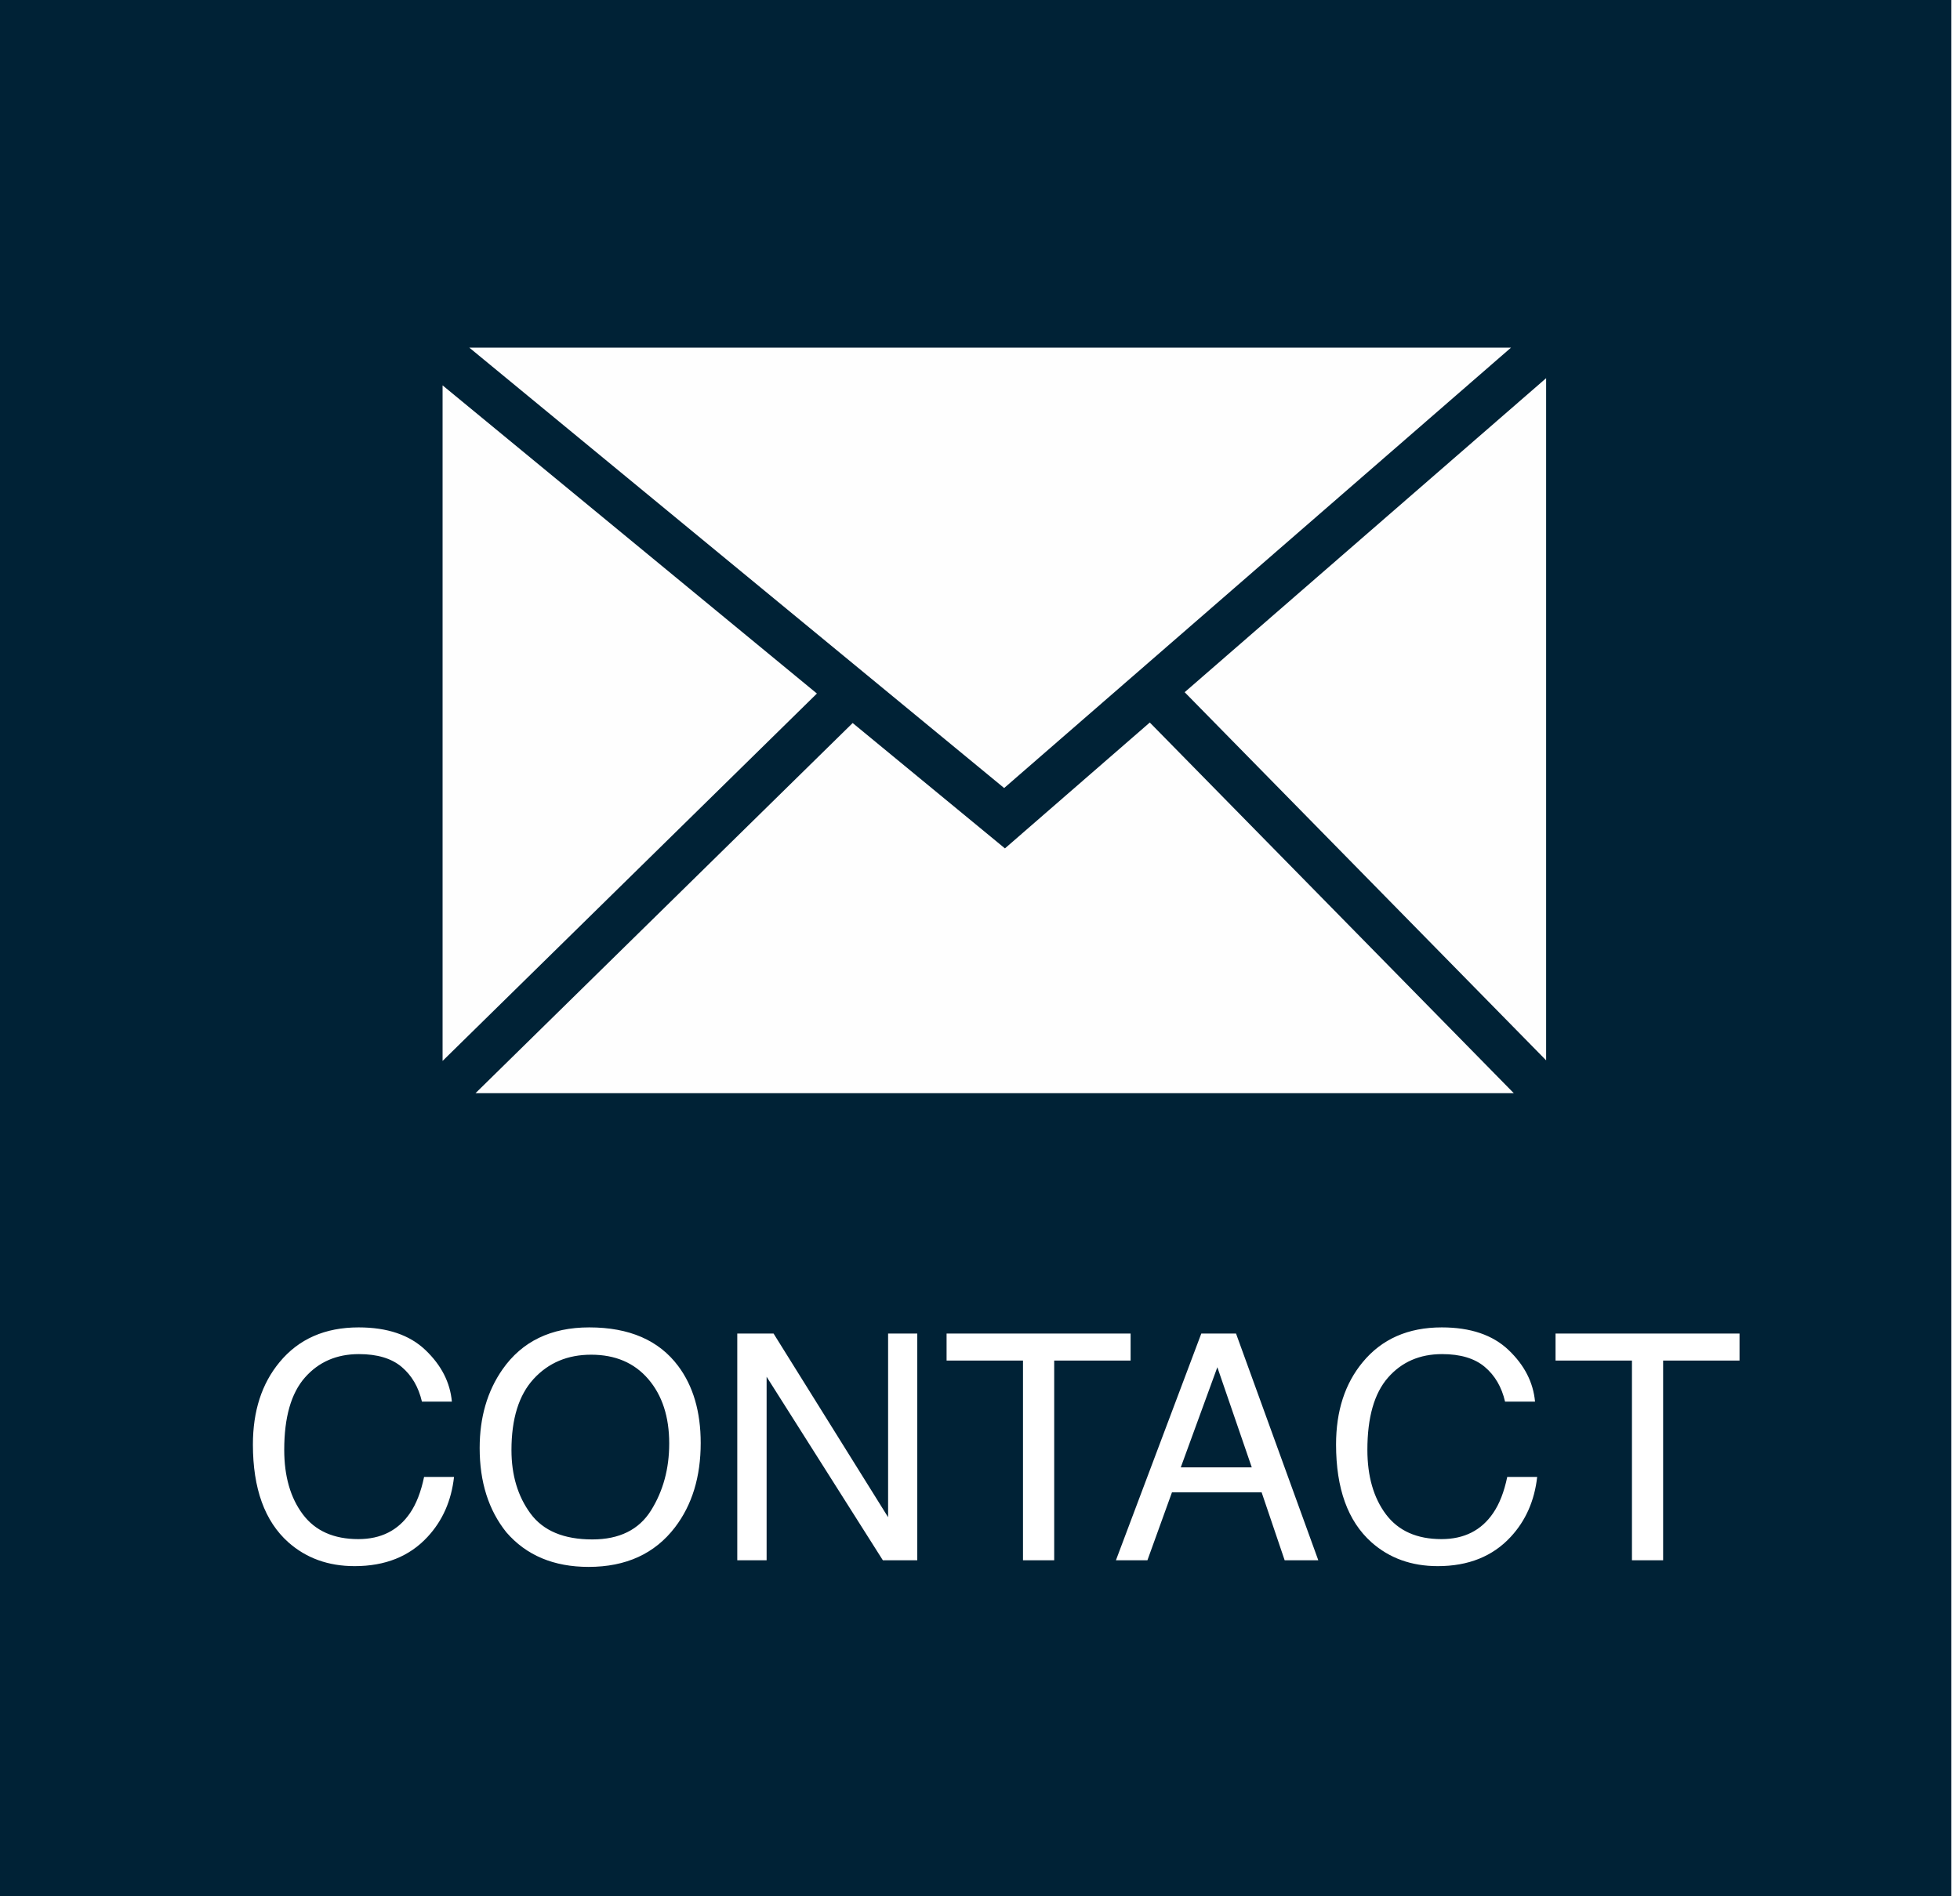 <?xml version="1.0" encoding="UTF-8"?>
<svg width="62px" height="60px" viewBox="0 0 62 60" version="1.1" xmlns="http://www.w3.org/2000/svg" xmlns:xlink="http://www.w3.org/1999/xlink">
    <!-- Generator: Sketch 41.2 (35397) - http://www.bohemiancoding.com/sketch -->
    <title>Fill 2</title>
    <desc>Created with Sketch.</desc>
    <defs></defs>
    <g id="Page-1" stroke="none" stroke-width="1" fill="none" fill-rule="evenodd">
        <polygon id="Fill-1" fill="#FFFFFF" points="-168 60 62 60 62 0 -168 0"></polygon>
        <polygon id="Fill-2" fill="#002236" points="0 60 61.726 60 61.726 0 0 0"></polygon>
        <path d="M11.345,42 C12.253,42 12.958,42.239 13.459,42.718 C13.96,43.196 14.239,43.74 14.294,44.349 L13.347,44.349 C13.239,43.886 13.025,43.52 12.705,43.25 C12.384,42.98 11.934,42.845 11.354,42.845 C10.648,42.845 10.078,43.093 9.643,43.589 C9.208,44.086 8.991,44.847 8.991,45.872 C8.991,46.712 9.187,47.393 9.58,47.916 C9.972,48.438 10.557,48.699 11.335,48.699 C12.051,48.699 12.596,48.424 12.971,47.874 C13.169,47.584 13.317,47.203 13.415,46.731 L14.362,46.731 C14.278,47.487 13.998,48.12 13.522,48.631 C12.953,49.246 12.185,49.554 11.218,49.554 C10.384,49.554 9.685,49.301 9.118,48.797 C8.373,48.13 8,47.099 8,45.706 C8,44.648 8.28,43.781 8.84,43.104 C9.445,42.368 10.28,42 11.345,42 Z M18.64,42 C19.906,42 20.843,42.407 21.452,43.221 C21.927,43.855 22.165,44.668 22.165,45.657 C22.165,46.728 21.893,47.618 21.35,48.328 C20.712,49.161 19.802,49.578 18.62,49.578 C17.517,49.578 16.649,49.214 16.018,48.484 C15.454,47.781 15.173,46.893 15.173,45.818 C15.173,44.848 15.414,44.018 15.896,43.328 C16.514,42.443 17.429,42 18.64,42 Z M18.737,48.709 C19.593,48.709 20.213,48.402 20.595,47.789 C20.978,47.175 21.169,46.469 21.169,45.672 C21.169,44.829 20.948,44.15 20.507,43.636 C20.066,43.121 19.463,42.864 18.698,42.864 C17.956,42.864 17.351,43.119 16.882,43.628 C16.413,44.138 16.179,44.889 16.179,45.882 C16.179,46.676 16.38,47.346 16.782,47.891 C17.184,48.436 17.836,48.709 18.737,48.709 Z M23.322,42.195 L24.47,42.195 L28.093,48.006 L28.093,42.195 L29.016,42.195 L29.016,49.368 L27.927,49.368 L24.25,43.562 L24.25,49.368 L23.322,49.368 L23.322,42.195 Z M35.764,42.195 L35.764,43.05 L33.347,43.05 L33.347,49.368 L32.36,49.368 L32.36,43.05 L29.943,43.05 L29.943,42.195 L35.764,42.195 Z M39.597,46.429 L38.508,43.26 L37.351,46.429 L39.597,46.429 Z M38,42.195 L39.099,42.195 L41.701,49.368 L40.637,49.368 L39.909,47.22 L37.072,47.22 L36.296,49.368 L35.3,49.368 L38,42.195 Z M45.607,42 C46.516,42 47.22,42.239 47.722,42.718 C48.223,43.196 48.501,43.74 48.557,44.349 L47.609,44.349 C47.502,43.886 47.288,43.52 46.967,43.25 C46.647,42.98 46.197,42.845 45.617,42.845 C44.911,42.845 44.34,43.093 43.906,43.589 C43.471,44.086 43.254,44.847 43.254,45.872 C43.254,46.712 43.45,47.393 43.842,47.916 C44.235,48.438 44.82,48.699 45.598,48.699 C46.314,48.699 46.859,48.424 47.233,47.874 C47.432,47.584 47.58,47.203 47.678,46.731 L48.625,46.731 C48.54,47.487 48.26,48.12 47.785,48.631 C47.215,49.246 46.447,49.554 45.48,49.554 C44.647,49.554 43.947,49.301 43.381,48.797 C42.635,48.13 42.263,47.099 42.263,45.706 C42.263,44.648 42.543,43.781 43.103,43.104 C43.708,42.368 44.543,42 45.607,42 Z M55.026,42.195 L55.026,43.05 L52.609,43.05 L52.609,49.368 L51.623,49.368 L51.623,43.05 L49.206,43.05 L49.206,42.195 L55.026,42.195 Z" id="CONTACT" fill="#FFFFFF"></path>
        <g transform="translate(14, 11)" fill="#FEFEFE">
            <polygon id="Fill-1" points="0.846 -0 17.764 13.934 33.797 -0"></polygon>
            <polygon id="Fill-2" points="23.474 10.902 34.908 22.55 34.908 0.966"></polygon>
            <polygon id="Fill-3" points="17.789 15.844 12.972 11.877 1.041 23.59 33.886 23.59 22.371 11.861"></polygon>
            <polygon id="Fill-4" points="0 22.569 11.841 10.944 0 1.193"></polygon>
        </g>
    </g>
</svg>
